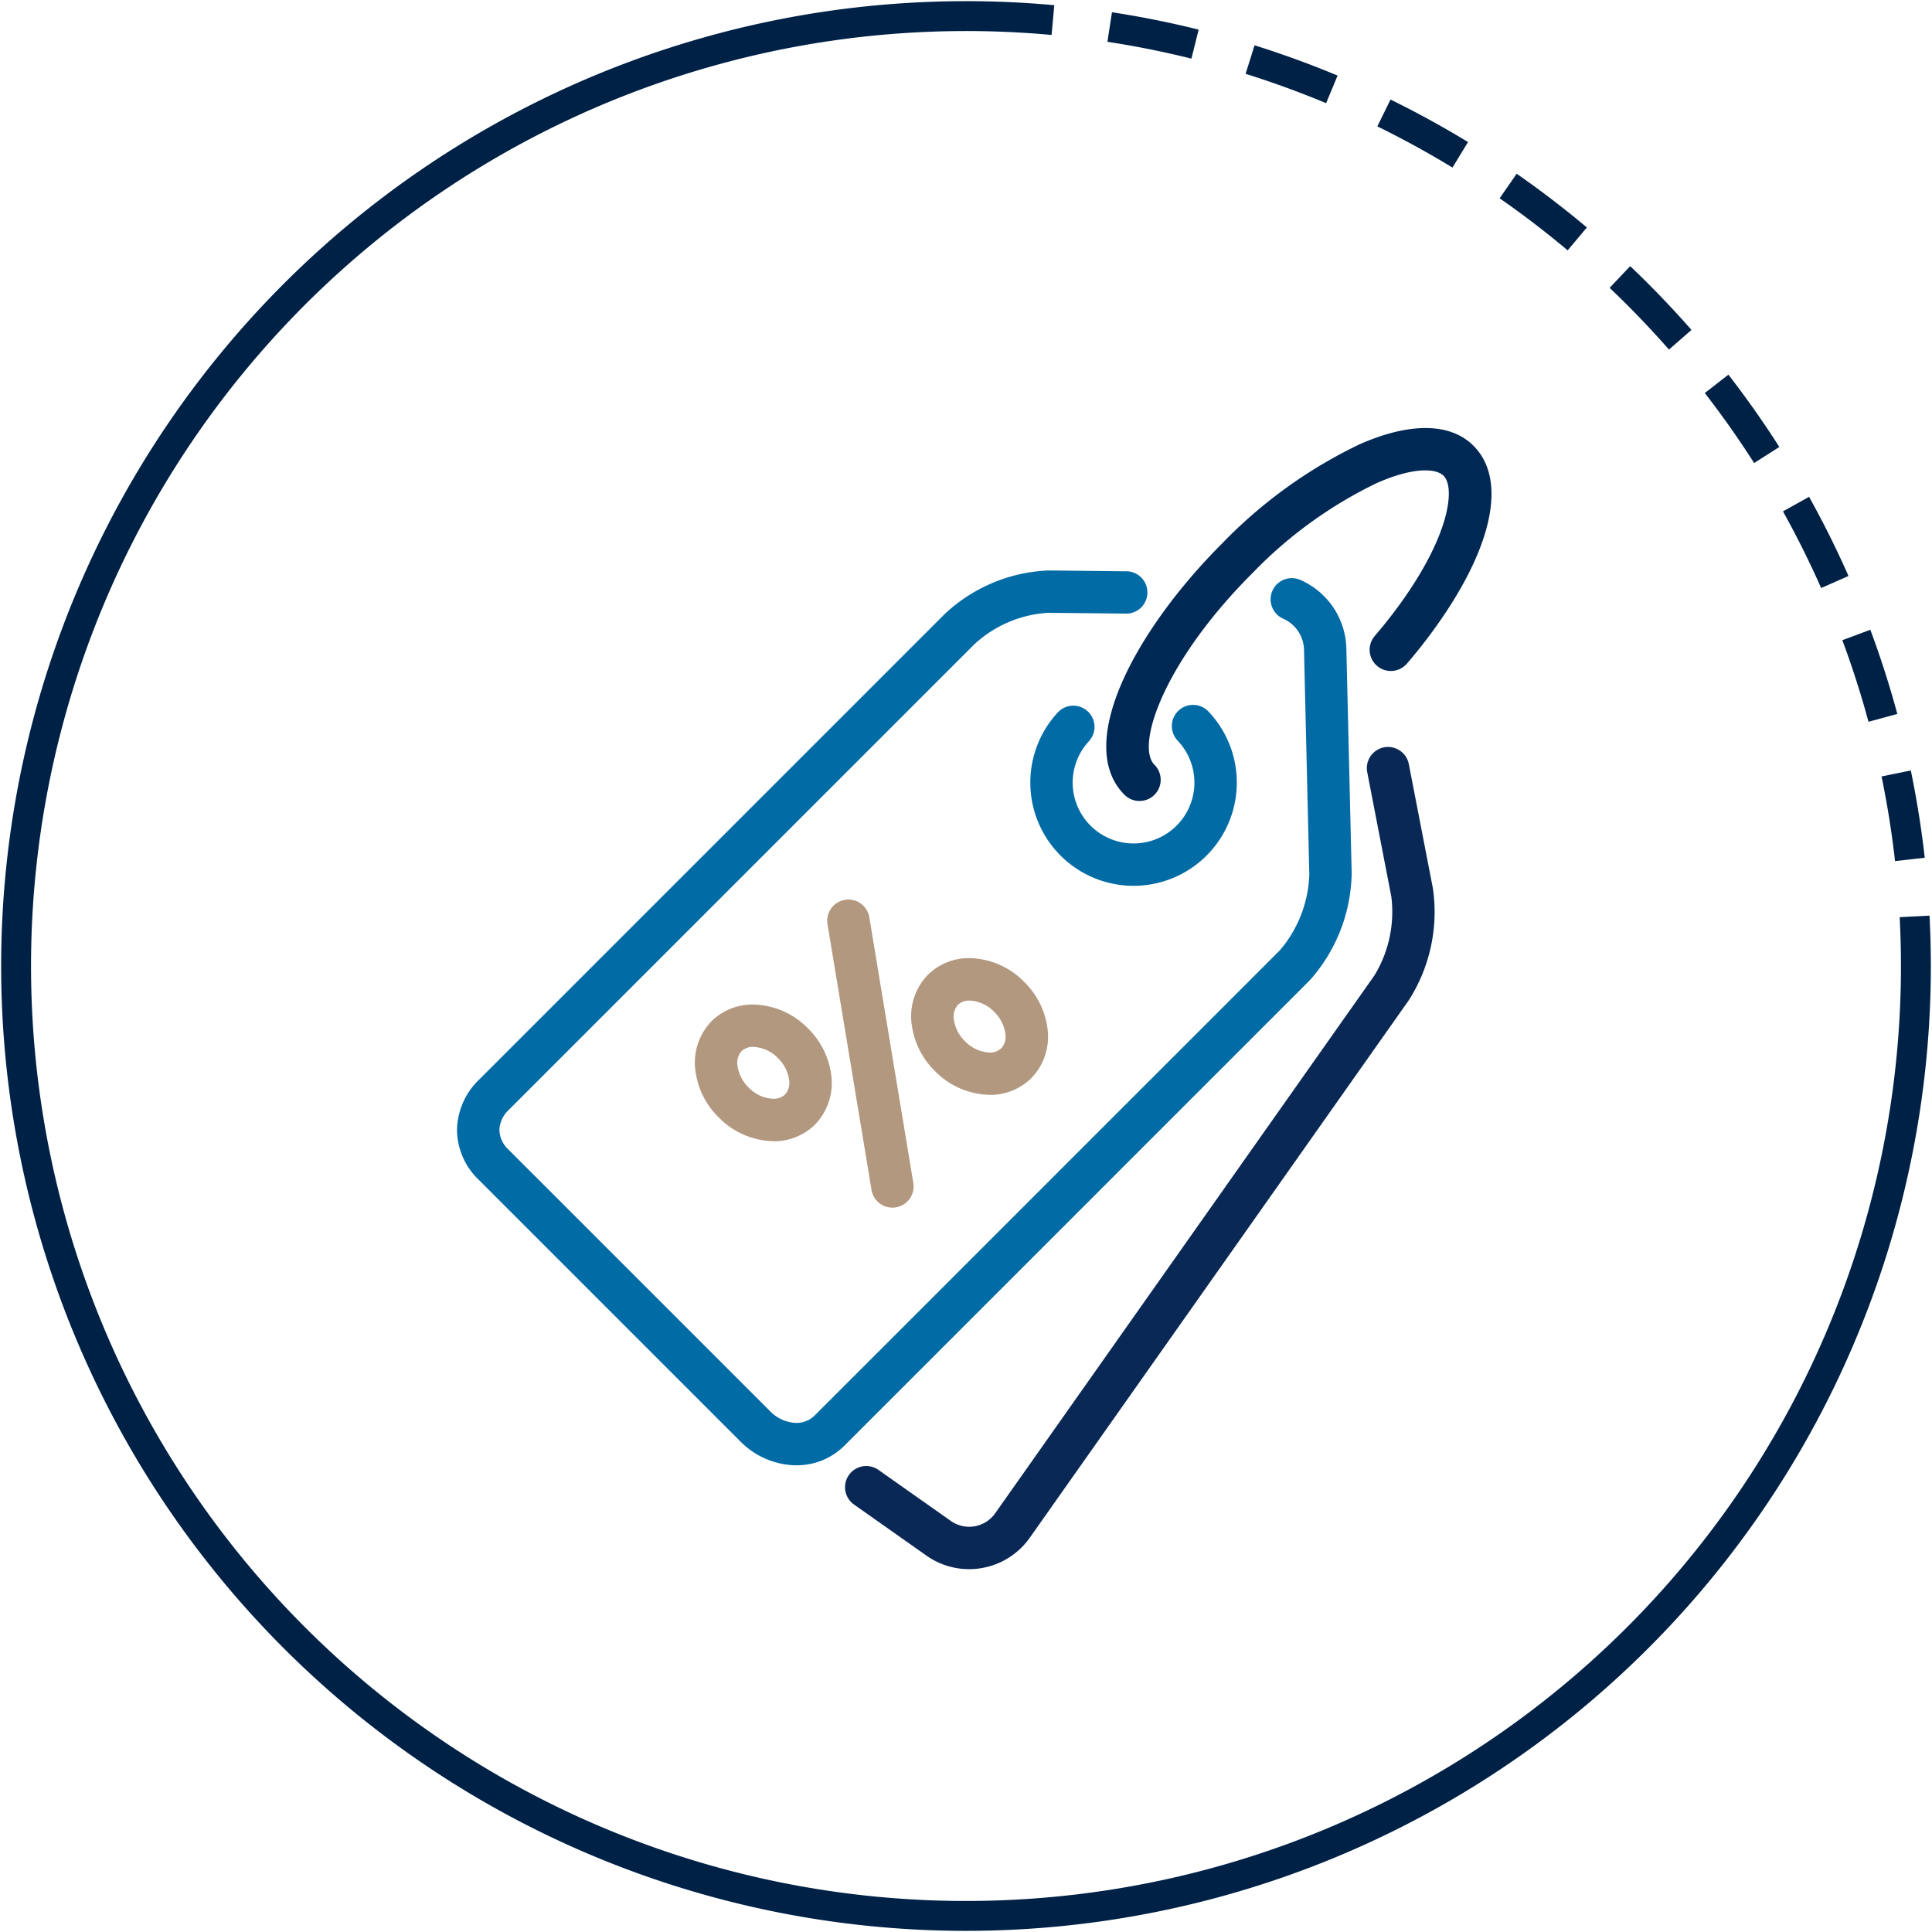 <svg xmlns="http://www.w3.org/2000/svg" xmlns:xlink="http://www.w3.org/1999/xlink" width="173.328" height="173.328" viewBox="0 0 173.328 173.328"><defs><clipPath id="clip-path"><rect id="Rectangle_385" data-name="Rectangle 385" width="173.328" height="173.328" fill="none"></rect></clipPath></defs><g id="Group_541" data-name="Group 541" transform="translate(-878 -2510)"><g id="Group_493" data-name="Group 493" transform="translate(878 2510)"><g id="Group_492" data-name="Group 492" clip-path="url(#clip-path)"><path id="Path_2852" data-name="Path 2852" d="M171.78,86.56A85.22,85.22,0,1,1,86.56,1.341" transform="translate(0.104 0.104)" fill="none" stroke="#002146" stroke-miterlimit="10" stroke-width="2.681"></path><path id="Path_2853" data-name="Path 2853" d="M80.447,1.34a85.22,85.22,0,0,1,85.219,85.219" transform="translate(6.217 0.104)" fill="none" stroke="#002146" stroke-miterlimit="10" stroke-width="2.681" stroke-dasharray="7.811 5.13"></path></g></g><g id="Group_514" data-name="Group 514" transform="translate(919 2548.4)"><path id="Path_2878" data-name="Path 2878" d="M49.514,83.257a1.9,1.9,0,0,1-1.873-1.591L43.693,57.83a1.9,1.9,0,1,1,3.751-.622l3.949,23.837a1.9,1.9,0,0,1-1.879,2.213" transform="translate(-10.454 -13.315)" fill="#b39880"></path><path id="Path_2879" data-name="Path 2879" d="M35.1,80.257a7.032,7.032,0,0,1-4.9-2.131,7.141,7.141,0,0,1-2.1-4.247,5.345,5.345,0,0,1,1.46-4.389A5.231,5.231,0,0,1,33.3,68a7.033,7.033,0,0,1,4.9,2.131,7.137,7.137,0,0,1,2.1,4.247,5.345,5.345,0,0,1-1.46,4.389,5.232,5.232,0,0,1-3.74,1.5M33.3,71.8a1.466,1.466,0,0,0-1.05.381,1.6,1.6,0,0,0-.368,1.3,3.385,3.385,0,0,0,1,1.963A3.266,3.266,0,0,0,35.1,76.454a1.467,1.467,0,0,0,1.05-.381,1.6,1.6,0,0,0,.368-1.3,3.386,3.386,0,0,0-1-1.962A3.267,3.267,0,0,0,33.3,71.8" transform="translate(-6.72 -16.278)" fill="#b39880"></path><path id="Path_2880" data-name="Path 2880" d="M60.606,74.791a7.039,7.039,0,0,1-4.9-2.13,7.141,7.141,0,0,1-2.095-4.249,5.342,5.342,0,0,1,1.46-4.389,5.232,5.232,0,0,1,3.739-1.495,7.034,7.034,0,0,1,4.9,2.131,7.127,7.127,0,0,1,2.1,4.247,5.34,5.34,0,0,1-1.46,4.389,5.232,5.232,0,0,1-3.74,1.5m-1.793-8.459a1.466,1.466,0,0,0-1.05.381,1.593,1.593,0,0,0-.367,1.3,3.374,3.374,0,0,0,1,1.963,3.262,3.262,0,0,0,2.207,1.017,1.47,1.47,0,0,0,1.051-.381,1.6,1.6,0,0,0,.367-1.3,3.381,3.381,0,0,0-1-1.963,3.269,3.269,0,0,0-2.208-1.017" transform="translate(-12.827 -14.97)" fill="#b39880"></path><path id="Path_2881" data-name="Path 2881" d="M30.452,97.079q-.243,0-.491-.018a7.181,7.181,0,0,1-4.533-2.115L1.918,71.434A6.246,6.246,0,0,1,0,66.942a6.418,6.418,0,0,1,1.968-4.448L43.712,20.75A14.436,14.436,0,0,1,53.073,16.8l7.09.078a1.9,1.9,0,0,1-.02,3.793h-.021L53.015,20.6A10.674,10.674,0,0,0,46.4,23.436L4.657,65.181a2.624,2.624,0,0,0-.854,1.8,2.464,2.464,0,0,0,.8,1.76L28.118,92.256a3.433,3.433,0,0,0,2.124,1.012,2.309,2.309,0,0,0,1.844-.656L73.831,50.868a11.026,11.026,0,0,0,2.633-6.8l-.477-20.2a3.126,3.126,0,0,0-1.86-2.737,1.9,1.9,0,0,1,1.534-3.481,6.9,6.9,0,0,1,4.127,6.134l.477,20.2a14.8,14.8,0,0,1-3.746,9.571L34.775,95.3a6.035,6.035,0,0,1-4.323,1.778" transform="translate(0 -4.022)" fill="#016ba6"></path><path id="Path_2882" data-name="Path 2882" d="M56.9,111.381a6.618,6.618,0,0,1-3.824-1.213l-6.5-4.583a1.9,1.9,0,1,1,2.192-3.108l6.5,4.583a2.852,2.852,0,0,0,3.969-.687L93.257,58.127a10.953,10.953,0,0,0,1.521-7.088l-2.16-11.158a1.9,1.9,0,1,1,3.732-.723l2.162,11.158a14.729,14.729,0,0,1-2.147,10L62.343,108.565a6.653,6.653,0,0,1-5.446,2.816" transform="translate(-10.958 -9.006)" fill="#0a2855"></path><path id="Path_2883" data-name="Path 2883" d="M79.562,33.46a1.9,1.9,0,0,1-1.345-.557c-4.526-4.526.982-14.77,8.762-22.55A42.883,42.883,0,0,1,99.3,1.464c4.52-1.994,8.152-1.949,10.228.128,3.066,3.065,1.714,9.259-3.614,16.567-.727,1-1.52,2-2.356,2.973a1.9,1.9,0,0,1-2.888-2.475c.773-.9,1.5-1.824,2.172-2.739,4.548-6.238,5.076-10.56,4-11.638-.635-.635-2.588-.844-6,.662a39.077,39.077,0,0,0-11.169,8.1C81.754,20.957,79.193,28.5,80.906,30.213a1.9,1.9,0,0,1-1.344,3.246" transform="translate(-18.335 0)" fill="#002855"></path><path id="Path_2884" data-name="Path 2884" d="M76.885,48.89a9.262,9.262,0,0,1-6.8-15.549,1.9,1.9,0,0,1,2.793,2.581,5.46,5.46,0,1,0,7.967-.052,1.9,1.9,0,1,1,2.757-2.62A9.261,9.261,0,0,1,76.885,48.89" transform="translate(-16.19 -7.82)" fill="#016ba6"></path></g></g></svg>